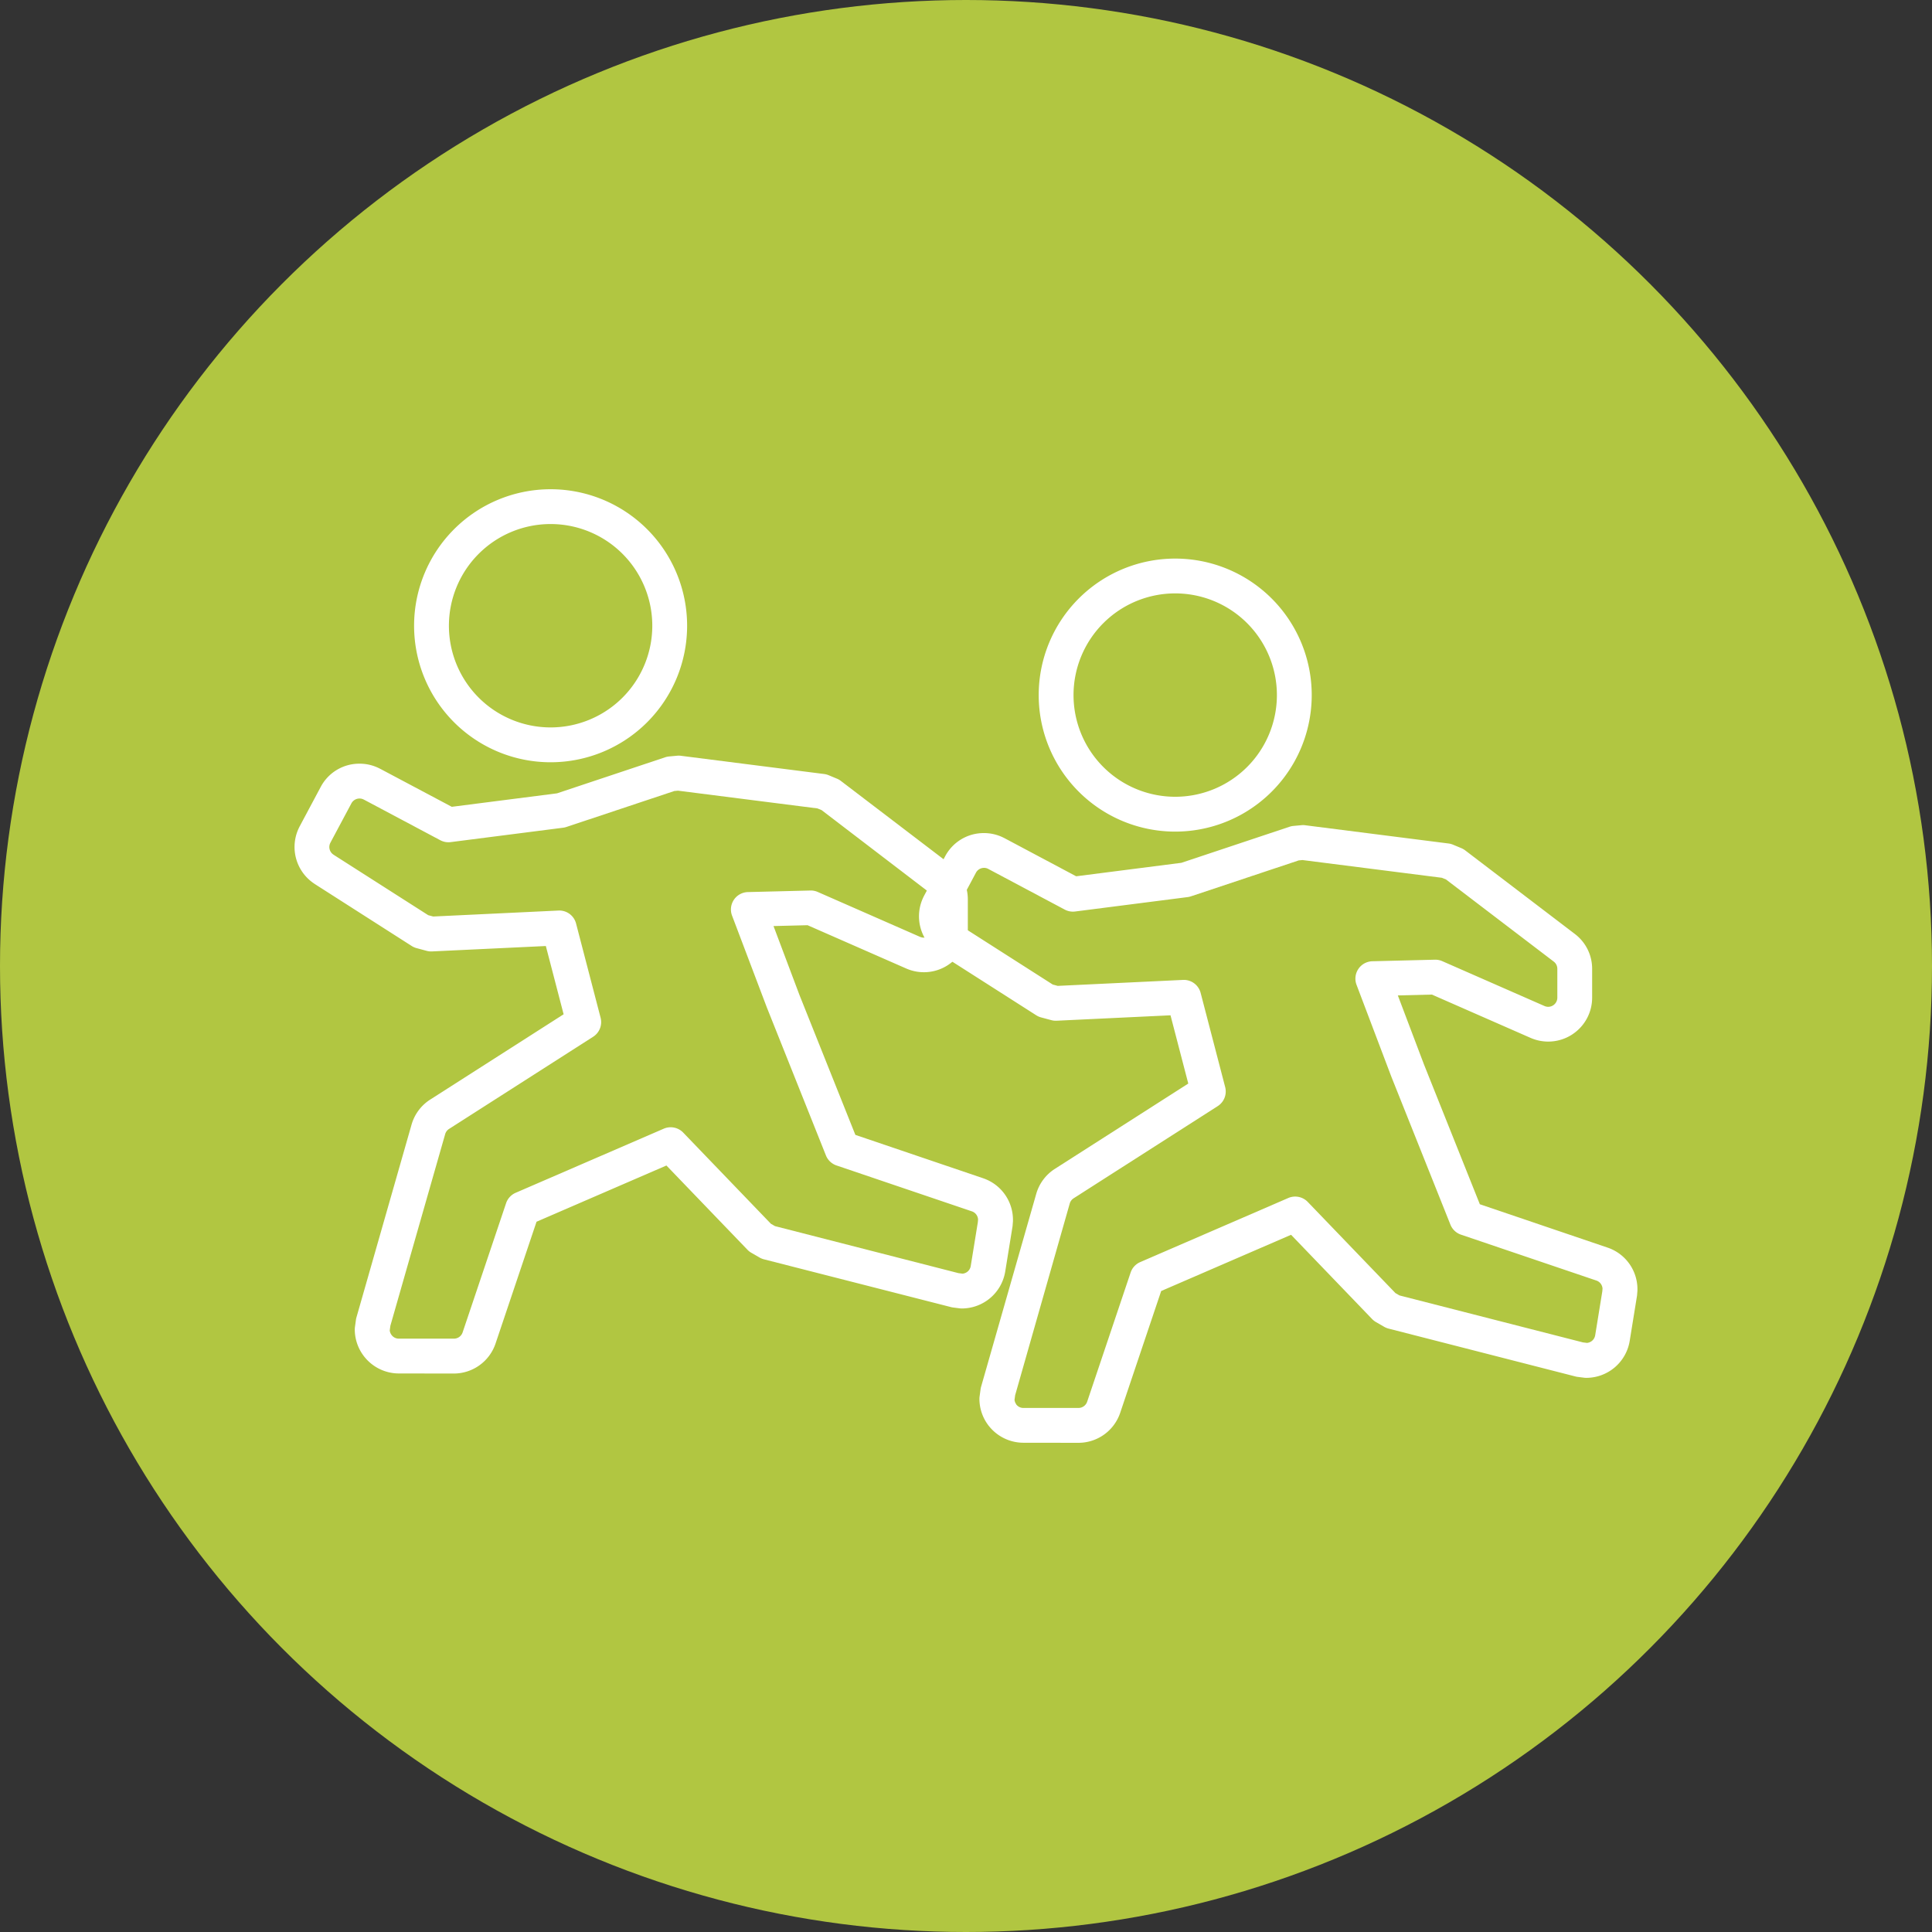 <svg xmlns="http://www.w3.org/2000/svg" xmlns:xlink="http://www.w3.org/1999/xlink" width="114" height="114" viewBox="0 0 114 114">
  <rect x="0" y="0" width="114" height="114" fill="#333333" stroke="none"/>
  <defs>
    <clipPath id="clip-path">
      <rect id="長方形_1" data-name="長方形 1" width="79.242" height="56.262" fill="#fff"/>
    </clipPath>
  </defs>
  <g id="グループ_1" data-name="グループ 1" transform="translate(-1051 -671)">
    <circle id="楕円形_1" data-name="楕円形 1" cx="57" cy="57" r="57" transform="translate(1051 671)" fill="#b1c641"/>
    <g id="グループ_2" data-name="グループ 2" transform="translate(1068.379 699.869)">
      <g id="グループ_1-2" data-name="グループ 1" clip-path="url(#clip-path)">
        <path id="パス_1" data-name="パス 1" d="M264.634,40h0a8.055,8.055,0,1,1,8.055-8.055A8.055,8.055,0,0,1,264.634,40m0-14.056a6,6,0,1,0,6,6,6,6,0,0,0-6-6" transform="translate(-212.668 -19.799)" fill="#fff"/>
        <path id="パス_2" data-name="パス 2" d="M450.369,298.855Z" transform="translate(-373.287 -247.708)" fill="#fff"/>
        <path id="パス_3" data-name="パス 3" d="M450.322,298.867Z" transform="translate(-373.246 -247.716)" fill="#fff"/>
        <path id="パス_4" data-name="パス 4" d="M221.486,152.222a2.6,2.6,0,0,1-2.029-.981.988.988,0,0,1-.071-.092,2.591,2.591,0,0,1-.494-1.524,1.024,1.024,0,0,1,.01-.133l.057-.417a1.036,1.036,0,0,1,.032-.158l3.254-11.383a2.6,2.6,0,0,1,1.093-1.469l7.878-5.037L230.167,127l-6.718.32a1.028,1.028,0,0,1-.319-.035l-.6-.161a1.029,1.029,0,0,1-.286-.126l-5.716-3.65-.056-.038A2.592,2.592,0,0,1,215.6,120a.632.632,0,0,1,.029-.058l1.238-2.32a2.571,2.571,0,0,1,2.278-1.374h.033a2.571,2.571,0,0,1,1.143.275l.049.024,4.231,2.25,6.208-.795,6.383-2.128a1.024,1.024,0,0,1,.23-.048l.454-.042a1.01,1.01,0,0,1,.224,0l8.472,1.078a1.022,1.022,0,0,1,.266.071l.48.2a1.042,1.042,0,0,1,.237.135l6.46,4.924.031.024a2.572,2.572,0,0,1,1,2.042v1.7a2.585,2.585,0,0,1-1.151,2.155l-.033.023a2.592,2.592,0,0,1-2.459.192l-5.813-2.551-2.009.05,1.539,4.064,3.3,8.258,7.539,2.559.02.007a2.589,2.589,0,0,1,1.74,2.452v.081l-.019.231a.7.7,0,0,1-.011.1l-.426,2.631a2.6,2.6,0,0,1-2.558,2.183,1.031,1.031,0,0,1-.13-.008l-.393-.05a1.04,1.04,0,0,1-.158-.033l-10.989-2.815a1.043,1.043,0,0,1-.263-.108l-.481-.278a1.028,1.028,0,0,1-.228-.178l-4.782-4.972-7.664,3.318-2.42,7.191a2.6,2.6,0,0,1-2.455,1.766Zm-.438-2.282.011.015a.532.532,0,0,0,.427.214h3.252a.542.542,0,0,0,.511-.368l2.565-7.623a1.026,1.026,0,0,1,.565-.615l8.737-3.782a1.027,1.027,0,0,1,1.148.23l5.175,5.38.241.139L254.5,146.3l.243.031a.548.548,0,0,0,.245-.086.533.533,0,0,0,.238-.365l.42-2.592.013-.159a.538.538,0,0,0-.368-.48l-.019-.006-7.966-2.7a1.026,1.026,0,0,1-.623-.592l-3.476-8.706-.007-.017-2.056-5.427a1.027,1.027,0,0,1,.935-1.39l3.685-.092a1.023,1.023,0,0,1,.438.086l6.029,2.646a.537.537,0,0,0,.5-.03l.017-.011a.537.537,0,0,0,.244-.451v-1.7a.528.528,0,0,0-.214-.429l-.028-.022-6.327-4.823-.246-.1-8.222-1.046-.223.021-6.366,2.122a1.021,1.021,0,0,1-.194.044l-6.632.849a1.029,1.029,0,0,1-.613-.112l-4.485-2.385-.031-.016a.5.5,0,0,0-.245-.061h0a.538.538,0,0,0-.478.283l-1.214,2.275c-.008.017-.016.033-.025.049a.538.538,0,0,0,.184.708l.044.029,5.542,3.54.294.079,7.389-.352a1.025,1.025,0,0,1,1.043.767l1.448,5.557a1.027,1.027,0,0,1-.441,1.124l-8.5,5.437a.542.542,0,0,0-.228.3L221,149.417l-.037.275a.532.532,0,0,0,.1.257m35.647-6.776Z" transform="translate(-178.479 -95.96)" fill="#fff"/>
        <path id="パス_5" data-name="パス 5" d="M49.3,16.109h0a8.055,8.055,0,1,1,8.055-8.055A8.055,8.055,0,0,1,49.3,16.109m0-14.056a6,6,0,1,0,6,6,6,6,0,0,0-6-6" transform="translate(-34.19)" fill="#fff"/>
        <path id="パス_6" data-name="パス 6" d="M235.038,274.968Z" transform="translate(-194.808 -227.909)" fill="#fff"/>
        <path id="パス_7" data-name="パス 7" d="M234.991,274.98Z" transform="translate(-194.768 -227.917)" fill="#fff"/>
        <path id="パス_8" data-name="パス 8" d="M6.154,128.336a2.6,2.6,0,0,1-2.03-.982,1.041,1.041,0,0,1-.069-.09,2.591,2.591,0,0,1-.5-1.526.992.992,0,0,1,.009-.133l.057-.416a1.022,1.022,0,0,1,.032-.159l3.254-11.383a2.6,2.6,0,0,1,1.093-1.468l7.878-5.037-1.049-4.028-6.719.319A1.041,1.041,0,0,1,7.8,103.4l-.6-.162a1.028,1.028,0,0,1-.286-.126L1.2,99.459l-.056-.039a2.592,2.592,0,0,1-.867-3.313c.009-.02.019-.039.029-.058l1.238-2.32a2.572,2.572,0,0,1,2.278-1.374h.033A2.566,2.566,0,0,1,5,92.63l.05.024L9.281,94.9l6.208-.795,6.383-2.128a1.026,1.026,0,0,1,.23-.048l.454-.042a1.018,1.018,0,0,1,.224,0l8.472,1.078a1.024,1.024,0,0,1,.266.071l.481.2a1.018,1.018,0,0,1,.237.135L38.7,98.3l.029.023a2.573,2.573,0,0,1,1,2.044v1.7a2.584,2.584,0,0,1-1.15,2.154l-.035.024a2.591,2.591,0,0,1-2.459.192l-5.813-2.551-2.009.05L29.793,106l3.3,8.258,7.539,2.559.025.009a2.589,2.589,0,0,1,1.735,2.45v.082l-.019.23a.7.7,0,0,1-.011.1l-.426,2.63a2.6,2.6,0,0,1-2.558,2.183,1.033,1.033,0,0,1-.13-.008l-.393-.05a1.055,1.055,0,0,1-.158-.033l-11-2.81a1.037,1.037,0,0,1-.262-.107l-.481-.278a1.028,1.028,0,0,1-.228-.178l-4.782-4.972-7.664,3.318-2.42,7.191a2.6,2.6,0,0,1-2.455,1.766Zm-.438-2.282.011.014a.532.532,0,0,0,.428.214H9.407a.542.542,0,0,0,.511-.368l2.565-7.624a1.027,1.027,0,0,1,.565-.615l8.738-3.782a1.027,1.027,0,0,1,1.148.23l5.175,5.38.241.139,10.826,2.774.244.031a.548.548,0,0,0,.245-.086A.533.533,0,0,0,39.9,122l.42-2.592.013-.159a.538.538,0,0,0-.368-.48l-.021-.007-7.964-2.7a1.027,1.027,0,0,1-.624-.591l-3.476-8.706-.007-.017-2.056-5.427a1.027,1.027,0,0,1,.935-1.39l3.685-.092a1.015,1.015,0,0,1,.438.086l6.029,2.646a.538.538,0,0,0,.5-.029l.018-.012a.537.537,0,0,0,.244-.451v-1.7a.529.529,0,0,0-.214-.429l-.027-.021L31.1,95.094l-.246-.1-8.223-1.046-.222.02-6.37,2.122a1.033,1.033,0,0,1-.194.044l-6.632.849a1.028,1.028,0,0,1-.613-.112L4.116,94.487l-.033-.016a.543.543,0,0,0-.726.223L2.143,96.968c-.008.017-.016.033-.025.049a.538.538,0,0,0,.184.708l.044.03,5.542,3.539.294.079,7.389-.352a1.023,1.023,0,0,1,1.042.767l1.447,5.557a1.027,1.027,0,0,1-.441,1.124l-8.5,5.437a.542.542,0,0,0-.228.3L5.655,125.522l-.037.275a.531.531,0,0,0,.1.258m35.647-6.776Z" transform="translate(0 -76.162)" fill="#fff"/>
      </g>
    </g>
  </g>
</svg>
